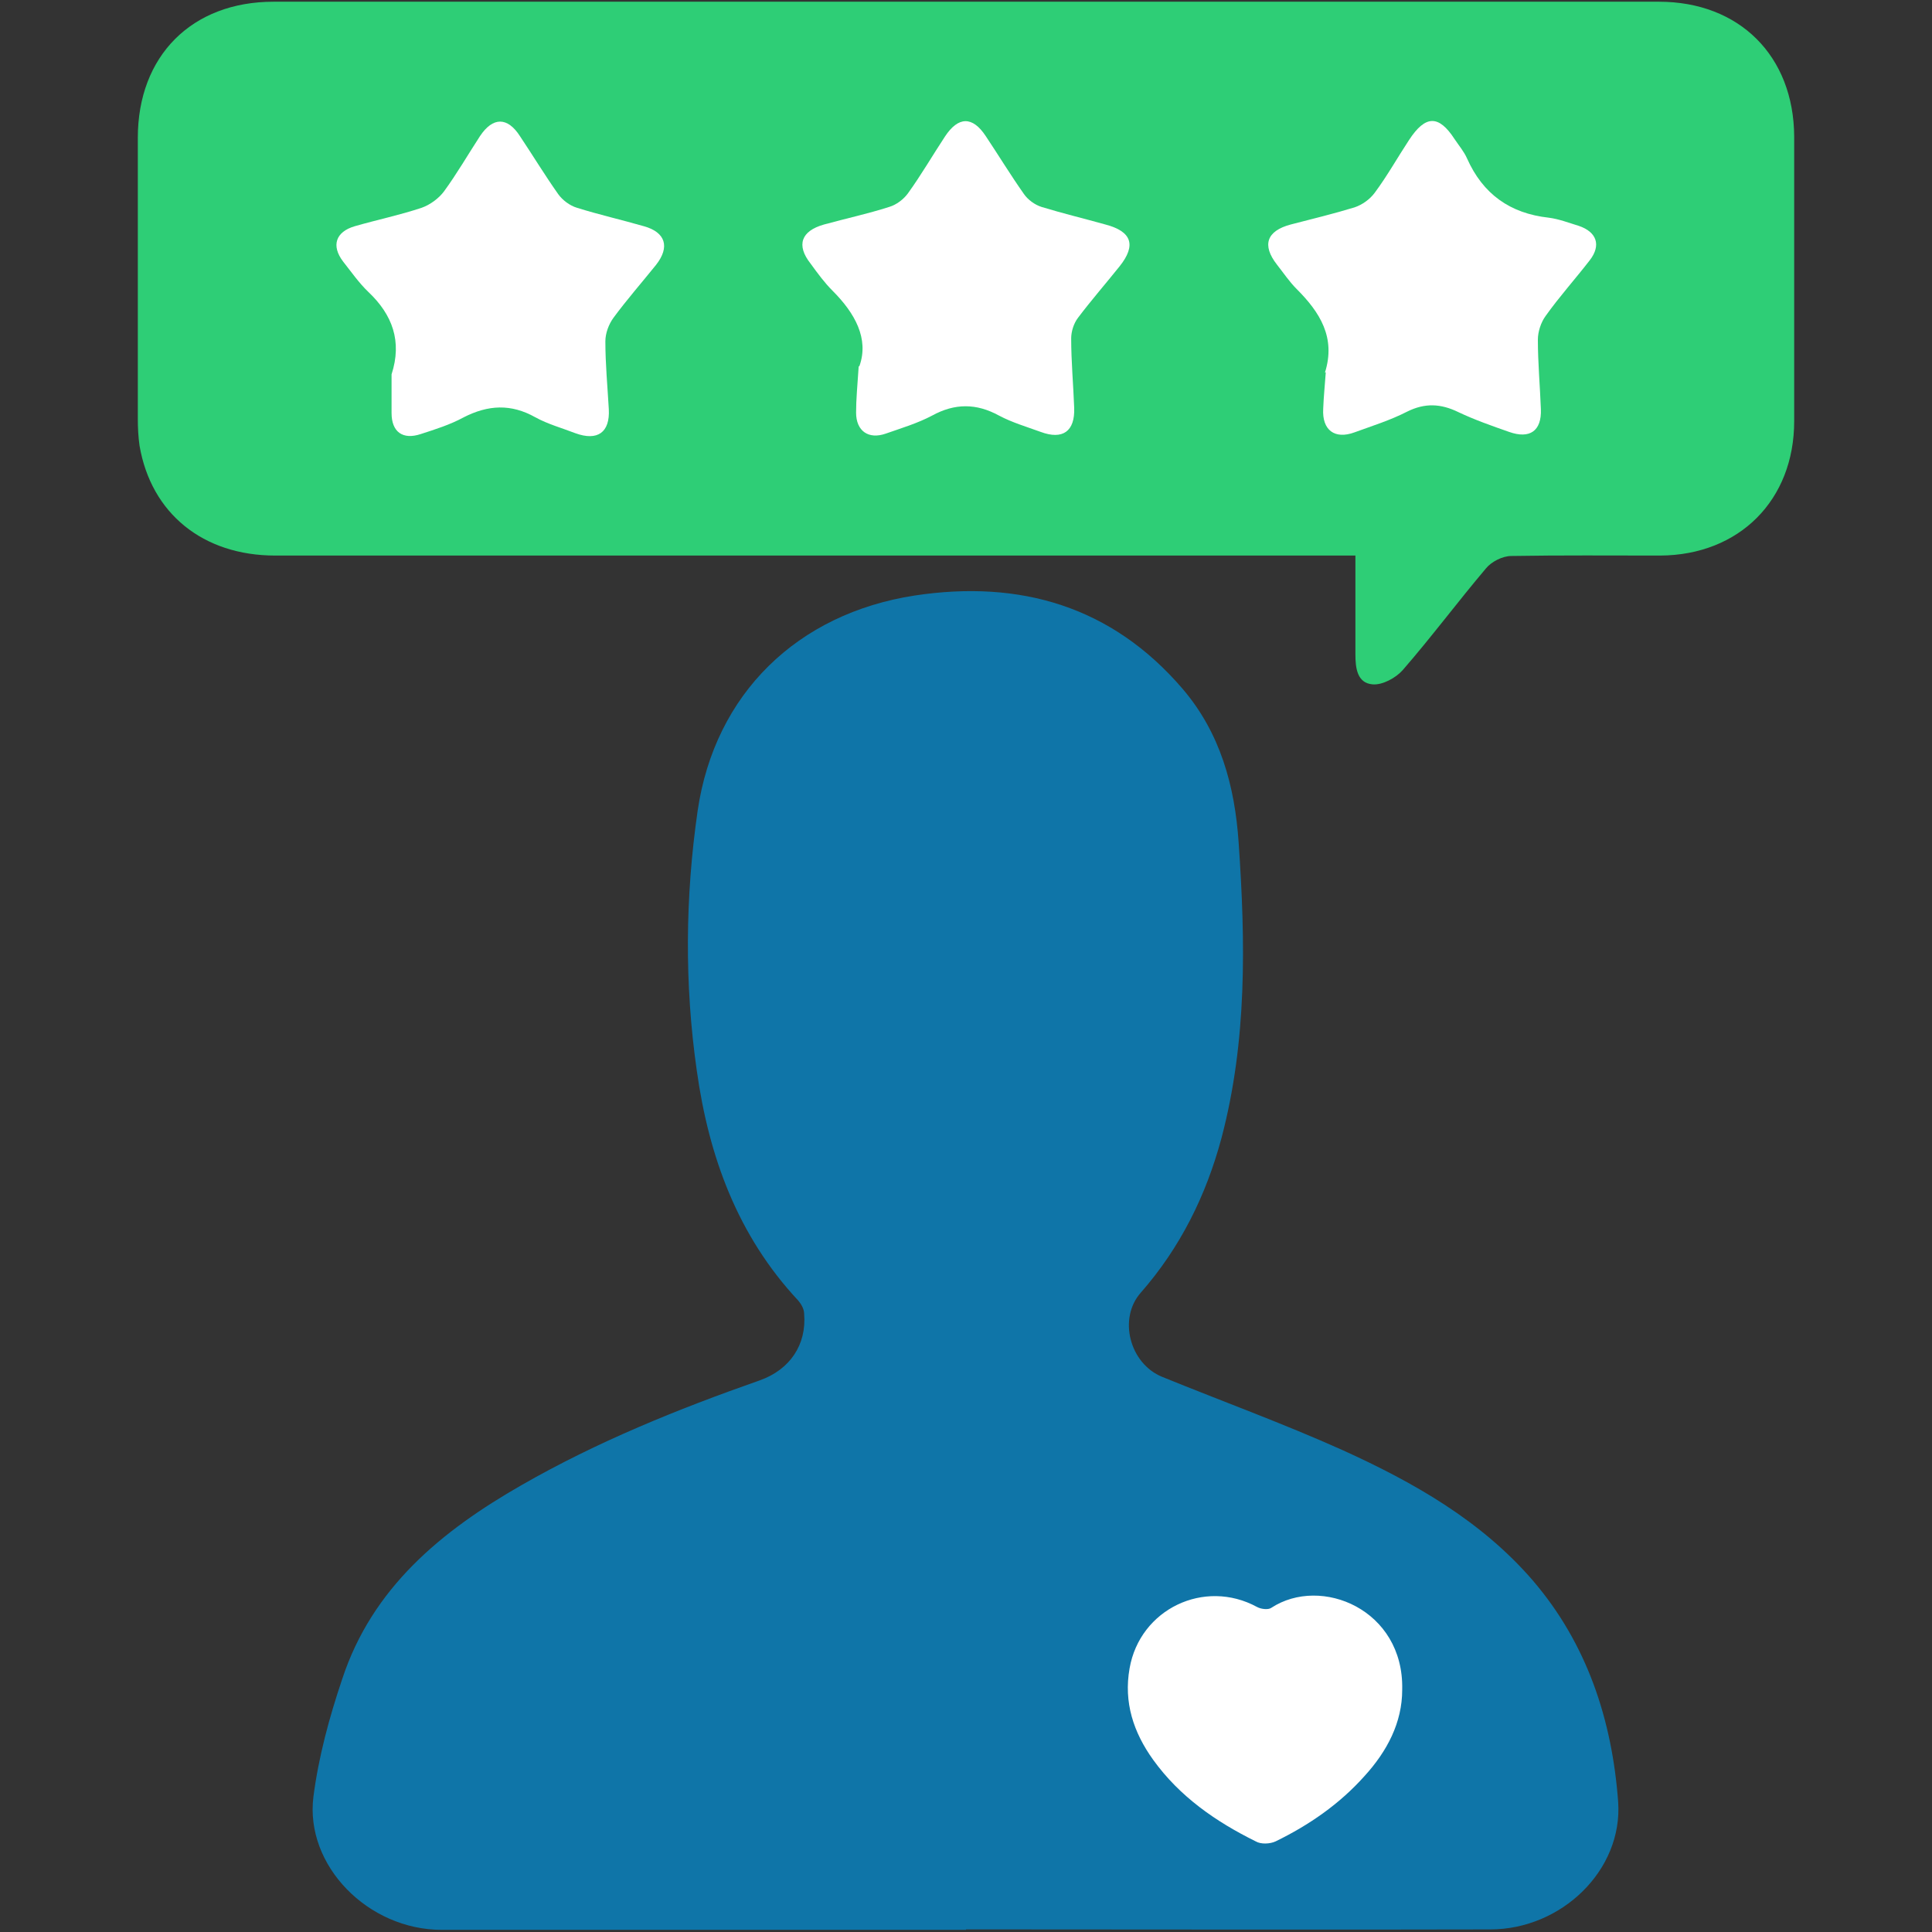 <?xml version="1.0" encoding="UTF-8"?>
<svg id="Layer_1" data-name="Layer 1" xmlns="http://www.w3.org/2000/svg" viewBox="0 0 45 45">
  <rect x="0" y="0" width="45" height="45" fill="#333333" stroke="none"/>
  <defs>
    <style>
      .cls-1 {
        fill: #fff;
      }

      .cls-1, .cls-2, .cls-3 {
        stroke-width: 0px;
      }

      .cls-2 {
        fill: #0f75a8;
      }

      .cls-3 {
        fill: #2ece76;
      }
    </style>
  </defs>
  <path class="cls-2" d="m22.5,44.95c-4.07,0-8.14,0-12.21,0-1.72,0-3.19-1.5-2.99-3.1.12-.93.37-1.85.67-2.74.7-2.13,2.31-3.45,4.18-4.52,1.76-1.01,3.64-1.77,5.55-2.44.7-.25,1.09-.83,1.03-1.55,0-.11-.07-.23-.14-.31-1.41-1.51-2.08-3.35-2.36-5.35-.29-2.02-.27-4.05.02-6.06.4-2.72,2.32-4.59,5.06-5.01,2.45-.37,4.59.25,6.24,2.18.87,1.02,1.21,2.25,1.3,3.57.16,2.32.2,4.62-.4,6.89-.36,1.34-.96,2.55-1.88,3.6-.53.6-.26,1.65.5,1.96,1.4.57,2.83,1.09,4.21,1.71,1.65.75,3.22,1.64,4.42,3.03,1.27,1.48,1.85,3.26,1.99,5.16.11,1.59-1.32,2.97-2.98,2.97-3.86.01-7.72,0-11.58,0-.21,0-.42,0-.63,0Z"/>
  <path class="cls-3" d="m31.58,12.94c-.26,0-.46,0-.65,0-8.17,0-16.35,0-24.52,0-1.68,0-2.89-.98-3.16-2.56-.03-.21-.04-.42-.04-.63,0-2.18,0-4.36,0-6.54,0-1.91,1.26-3.17,3.16-3.17,10.76,0,21.51,0,32.27,0,1.87,0,3.14,1.26,3.15,3.14,0,2.21,0,4.42,0,6.63,0,1.84-1.28,3.12-3.12,3.13-1.16,0-2.31-.01-3.47.01-.2,0-.46.13-.59.29-.66.78-1.27,1.6-1.94,2.37-.16.18-.47.35-.7.33-.36-.03-.4-.38-.4-.7,0-.75,0-1.5,0-2.3Z"/>
  <path class="cls-1" d="m32.66,39.36c0,.76-.35,1.43-.88,2.01-.58.65-1.29,1.14-2.07,1.52-.13.06-.34.07-.46,0-.93-.46-1.77-1.04-2.39-1.9-.46-.64-.69-1.34-.55-2.13.24-1.38,1.74-2.1,2.97-1.43.09.05.26.07.33.02,1.16-.76,3.09.04,3.05,1.9Z"/>
  <path class="cls-1" d="m20.02,8.52c.22-.63-.1-1.22-.63-1.75-.19-.19-.35-.41-.51-.63-.34-.43-.22-.76.31-.91.51-.14,1.02-.25,1.52-.41.17-.05.34-.18.44-.32.31-.43.57-.88.86-1.32.31-.47.64-.48.95-.01.3.45.58.91.89,1.35.09.13.25.25.41.3.49.15.99.27,1.49.41.61.16.72.48.33.97-.32.4-.66.79-.97,1.2-.1.13-.16.32-.16.48,0,.54.05,1.08.07,1.62.02.55-.27.75-.78.56-.33-.12-.67-.22-.97-.38-.53-.29-1.03-.29-1.56,0-.34.18-.71.29-1.08.42-.4.14-.69-.06-.69-.49,0-.31.03-.62.06-1.07Z"/>
  <path class="cls-1" d="m30.86,8.68c.26-.82-.12-1.41-.66-1.95-.17-.17-.31-.38-.46-.57-.35-.45-.24-.78.32-.93.5-.13,1-.25,1.49-.4.18-.06.36-.19.47-.34.29-.39.53-.82.8-1.23.38-.58.69-.59,1.06-.02.1.15.22.29.29.45.37.83,1,1.28,1.9,1.38.24.03.47.12.7.19.42.14.53.45.26.8-.34.44-.71.85-1.03,1.3-.11.15-.18.37-.18.55,0,.54.05,1.08.07,1.62.02.51-.26.7-.74.53-.4-.14-.8-.28-1.18-.46-.41-.2-.78-.22-1.2-.01-.39.2-.81.33-1.22.48-.46.17-.76-.05-.73-.55.01-.28.04-.56.06-.85Z"/>
  <path class="cls-1" d="m9.12,8.72c.25-.77.02-1.39-.54-1.92-.22-.21-.4-.47-.59-.71-.28-.37-.17-.69.27-.82.52-.15,1.05-.26,1.56-.43.2-.07.4-.22.52-.38.3-.41.56-.86.84-1.29.3-.45.64-.45.93,0,.3.45.58.91.89,1.35.1.14.27.27.44.32.51.16,1.04.28,1.56.43.5.14.61.48.28.9-.33.41-.68.81-.99,1.23-.11.15-.19.36-.19.55,0,.53.05,1.05.08,1.58.03.54-.26.75-.78.56-.31-.12-.64-.21-.93-.37-.57-.32-1.1-.29-1.67,0-.31.17-.66.28-1,.39-.42.14-.68-.05-.68-.49,0-.3,0-.59,0-.87Z"/>
</svg>